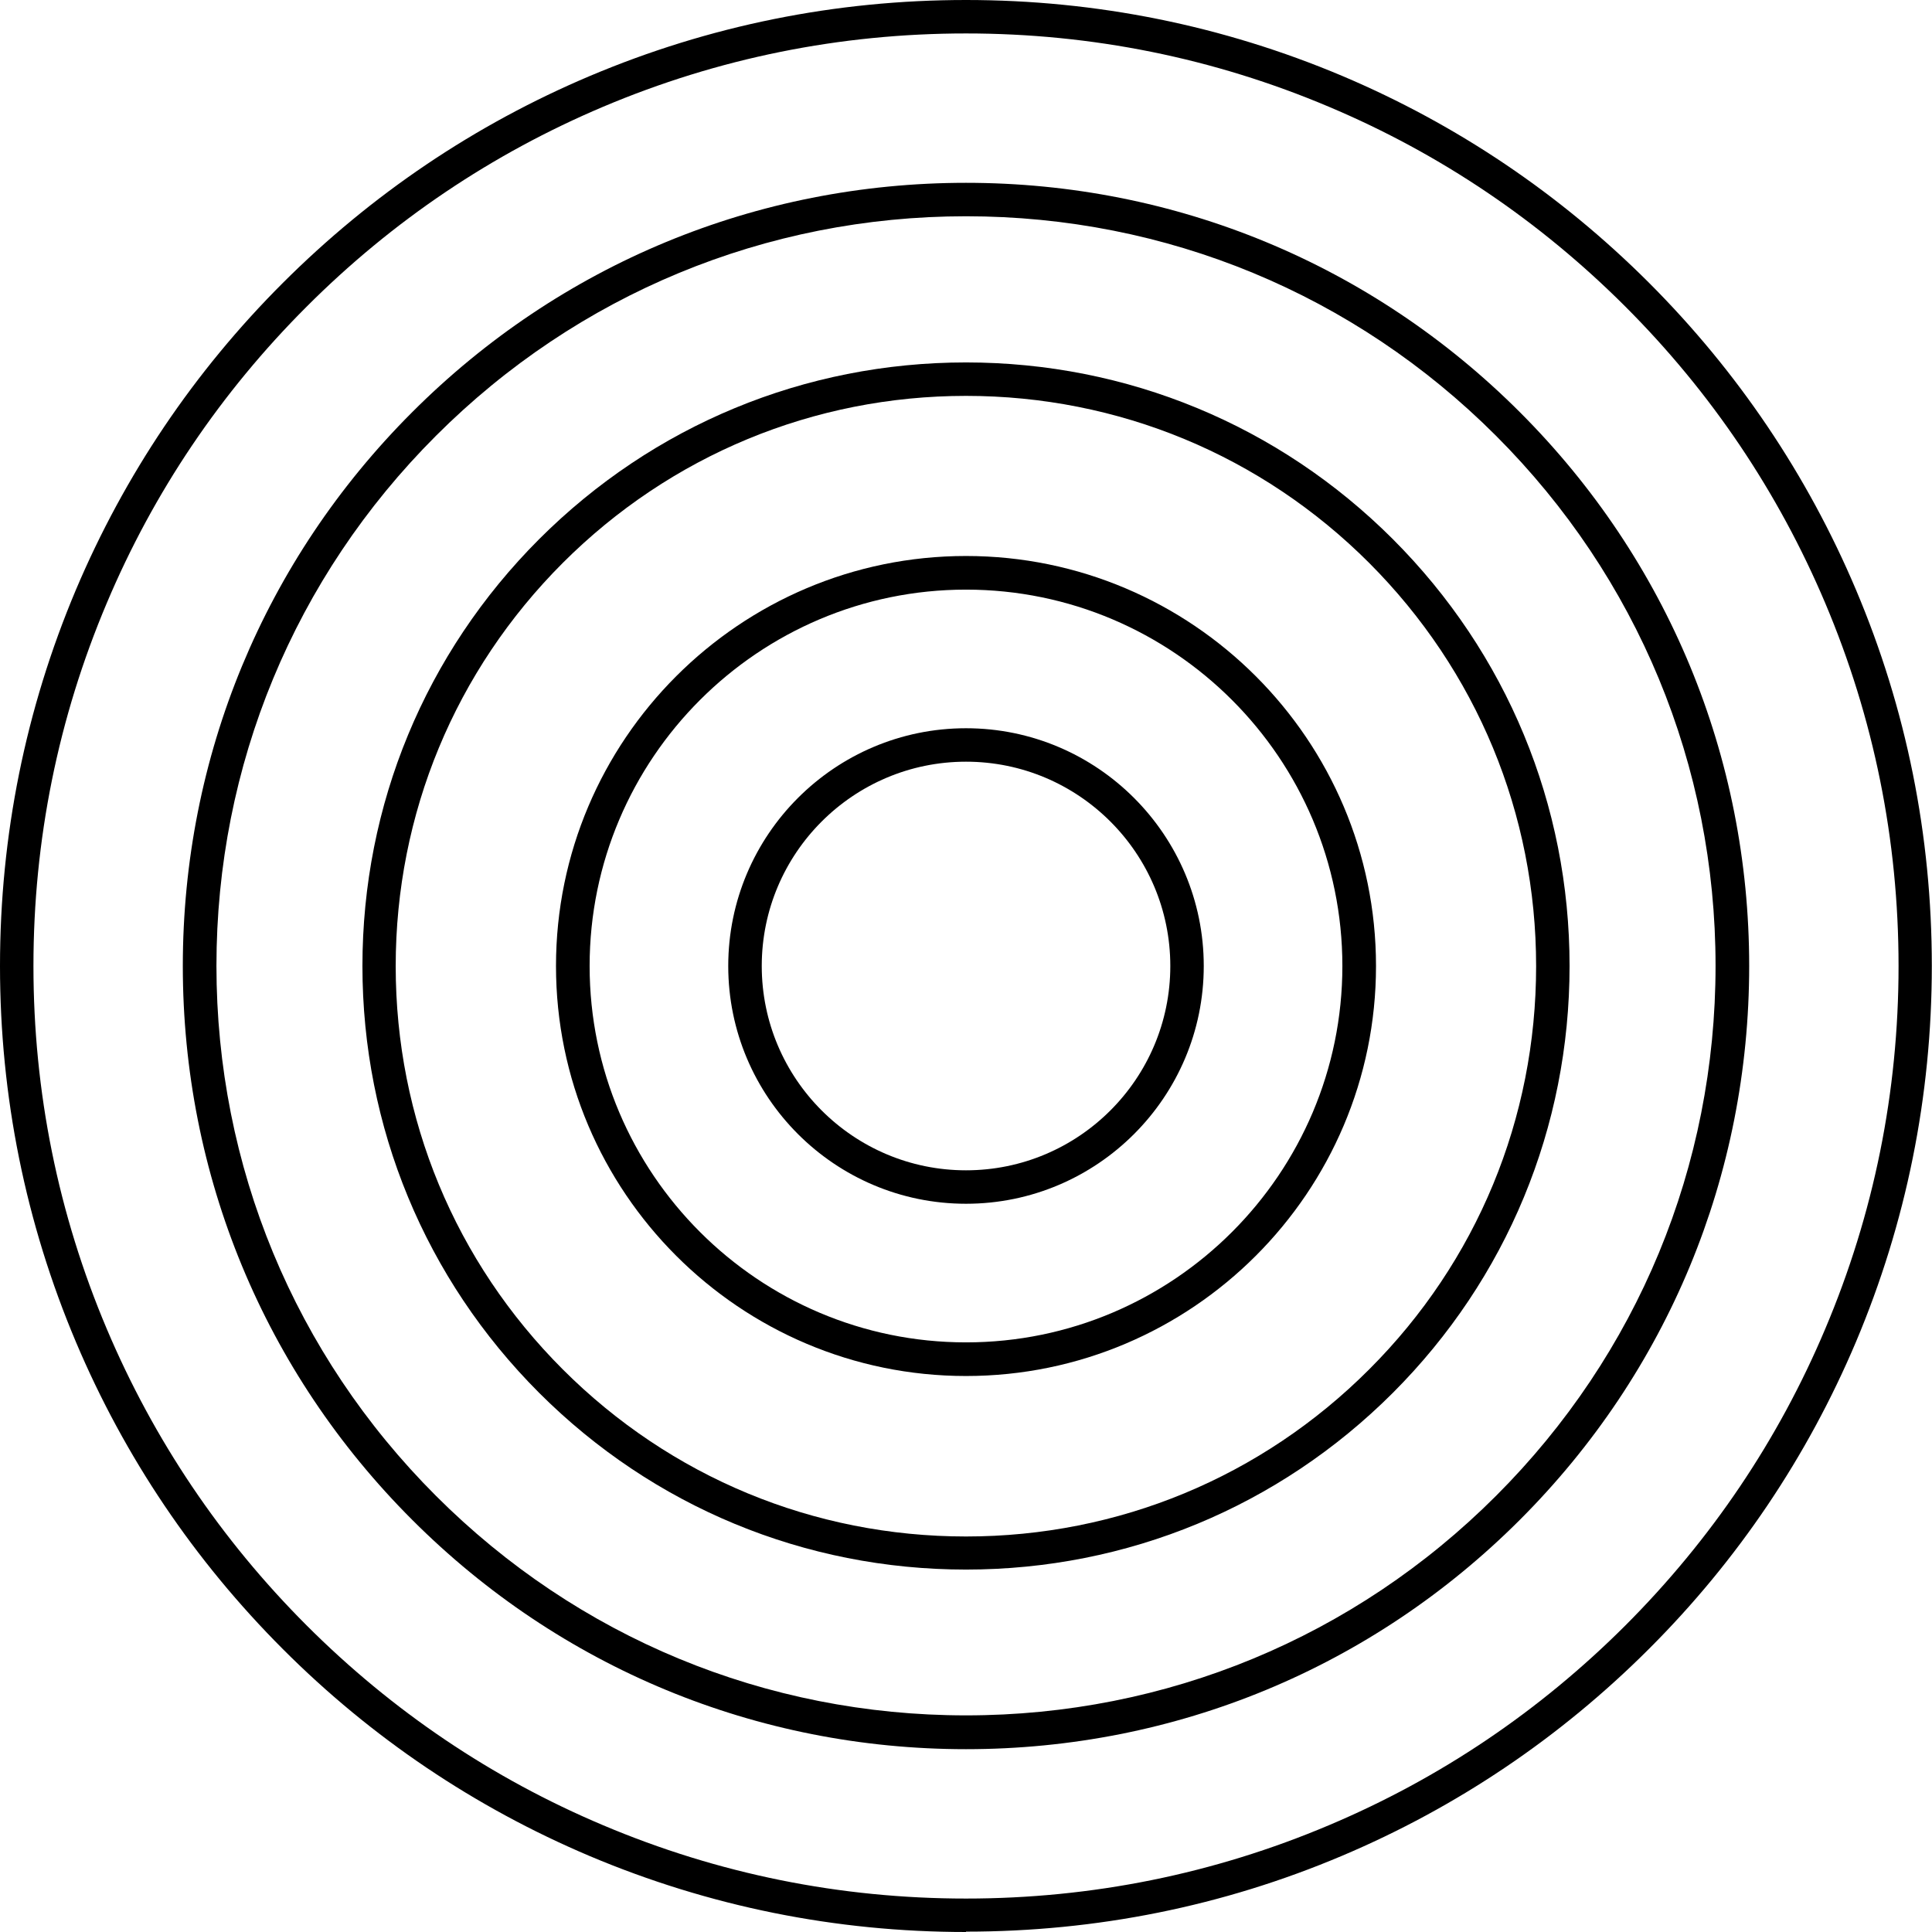 <svg width="32" height="32" viewBox="0 0 32 32" fill="none" xmlns="http://www.w3.org/2000/svg">
<g clip-path="url(#clip0_6521_5591)">
<path d="M16 25.997C13.33 25.997 10.818 24.957 8.93 23.07C7.043 21.182 6.003 18.67 6.003 16C6.003 13.33 7.043 10.818 8.93 8.93C10.818 7.043 13.33 6.003 16 6.003C18.67 6.003 21.182 7.043 23.07 8.93C24.957 10.818 25.997 13.33 25.997 16C25.997 18.67 24.957 21.182 23.07 23.07C21.182 24.957 18.67 25.997 16 25.997ZM16 6.557C13.479 6.557 11.105 7.541 9.321 9.324C7.538 11.108 6.554 13.479 6.554 16.003C6.554 18.527 7.538 20.898 9.321 22.681C11.105 24.465 13.476 25.449 16 25.449C18.524 25.449 20.895 24.465 22.678 22.681C24.462 20.898 25.443 18.527 25.443 16.003C25.443 13.479 24.459 11.108 22.678 9.324C20.895 7.541 18.524 6.557 16 6.557Z" fill="black"></path>
<path d="M16 28.972C12.537 28.972 9.277 27.624 6.827 25.173C4.376 22.723 3.028 19.467 3.028 16C3.028 12.533 4.376 9.277 6.827 6.827C9.277 4.376 12.534 3.028 16 3.028C19.467 3.028 22.723 4.376 25.174 6.827C27.624 9.277 28.972 12.533 28.972 16C28.972 19.467 27.624 22.723 25.174 25.173C22.723 27.624 19.467 28.972 16 28.972ZM16 3.582C12.685 3.582 9.565 4.874 7.221 7.218C4.874 9.564 3.585 12.681 3.585 15.997C3.585 19.313 4.877 22.433 7.221 24.776C9.568 27.123 12.685 28.412 16 28.412C19.316 28.412 22.436 27.12 24.779 24.776C27.126 22.43 28.415 19.313 28.415 15.997C28.415 12.681 27.123 9.562 24.779 7.218C22.433 4.871 19.316 3.582 16 3.582Z" fill="black"></path>
<path d="M16 19.938C13.828 19.938 12.062 18.172 12.062 16C12.062 13.828 13.828 12.062 16 12.062C18.172 12.062 19.938 13.828 19.938 16C19.938 18.172 18.172 19.938 16 19.938ZM16 12.616C14.134 12.616 12.617 14.133 12.617 16C12.617 17.867 14.134 19.384 16 19.384C17.867 19.384 19.384 17.867 19.384 16C19.384 14.133 17.867 12.616 16 12.616Z" fill="black"></path>
<path d="M16 32C13.84 32 11.745 31.576 9.772 30.744C7.867 29.938 6.154 28.785 4.687 27.316C3.218 25.846 2.065 24.136 1.259 22.231C0.424 20.255 0 18.16 0 16C0 13.84 0.424 11.745 1.256 9.772C2.062 7.867 3.215 6.154 4.684 4.687C6.154 3.218 7.864 2.065 9.769 1.259C11.745 0.424 13.84 0 16 0C18.16 0 20.255 0.424 22.228 1.256C24.133 2.062 25.843 3.215 27.313 4.684C28.782 6.154 29.935 7.864 30.741 9.769C31.576 11.742 31.997 13.837 31.997 15.997C31.997 18.157 31.573 20.252 30.741 22.225C29.935 24.13 28.782 25.843 27.313 27.31C25.843 28.779 24.133 29.932 22.228 30.738C20.255 31.573 18.16 31.994 16 31.994V32ZM16 0.554C13.914 0.554 11.893 0.963 9.988 1.769C8.148 2.548 6.498 3.659 5.079 5.079C3.659 6.498 2.545 8.148 1.769 9.988C0.963 11.893 0.554 13.914 0.554 16C0.554 18.086 0.963 20.107 1.769 22.012C2.548 23.852 3.659 25.502 5.079 26.922C6.498 28.341 8.148 29.455 9.988 30.231C11.893 31.037 13.914 31.446 16 31.446C18.086 31.446 20.107 31.037 22.012 30.231C23.852 29.455 25.502 28.341 26.922 26.922C28.341 25.502 29.455 23.852 30.231 22.012C31.037 20.107 31.446 18.086 31.446 16C31.446 13.914 31.037 11.893 30.231 9.988C29.452 8.148 28.341 6.498 26.922 5.079C25.502 3.659 23.852 2.545 22.012 1.769C20.107 0.963 18.086 0.554 16 0.554Z" fill="black"></path>
<path d="M16 22.791C12.255 22.791 9.209 19.745 9.209 16C9.209 12.255 12.255 9.209 16 9.209C19.745 9.209 22.791 12.255 22.791 16C22.791 19.745 19.745 22.791 16 22.791ZM16 9.766C12.563 9.766 9.766 12.563 9.766 16C9.766 19.437 12.563 22.234 16 22.234C19.437 22.234 22.234 19.437 22.234 16C22.234 12.563 19.437 9.766 16 9.766Z" fill="black"></path>
</g>
<defs>
<clipPath id="clip0_6521_5591">
<rect width="32" height="32" fill="white"></rect>
</clipPath>
</defs>
</svg>
